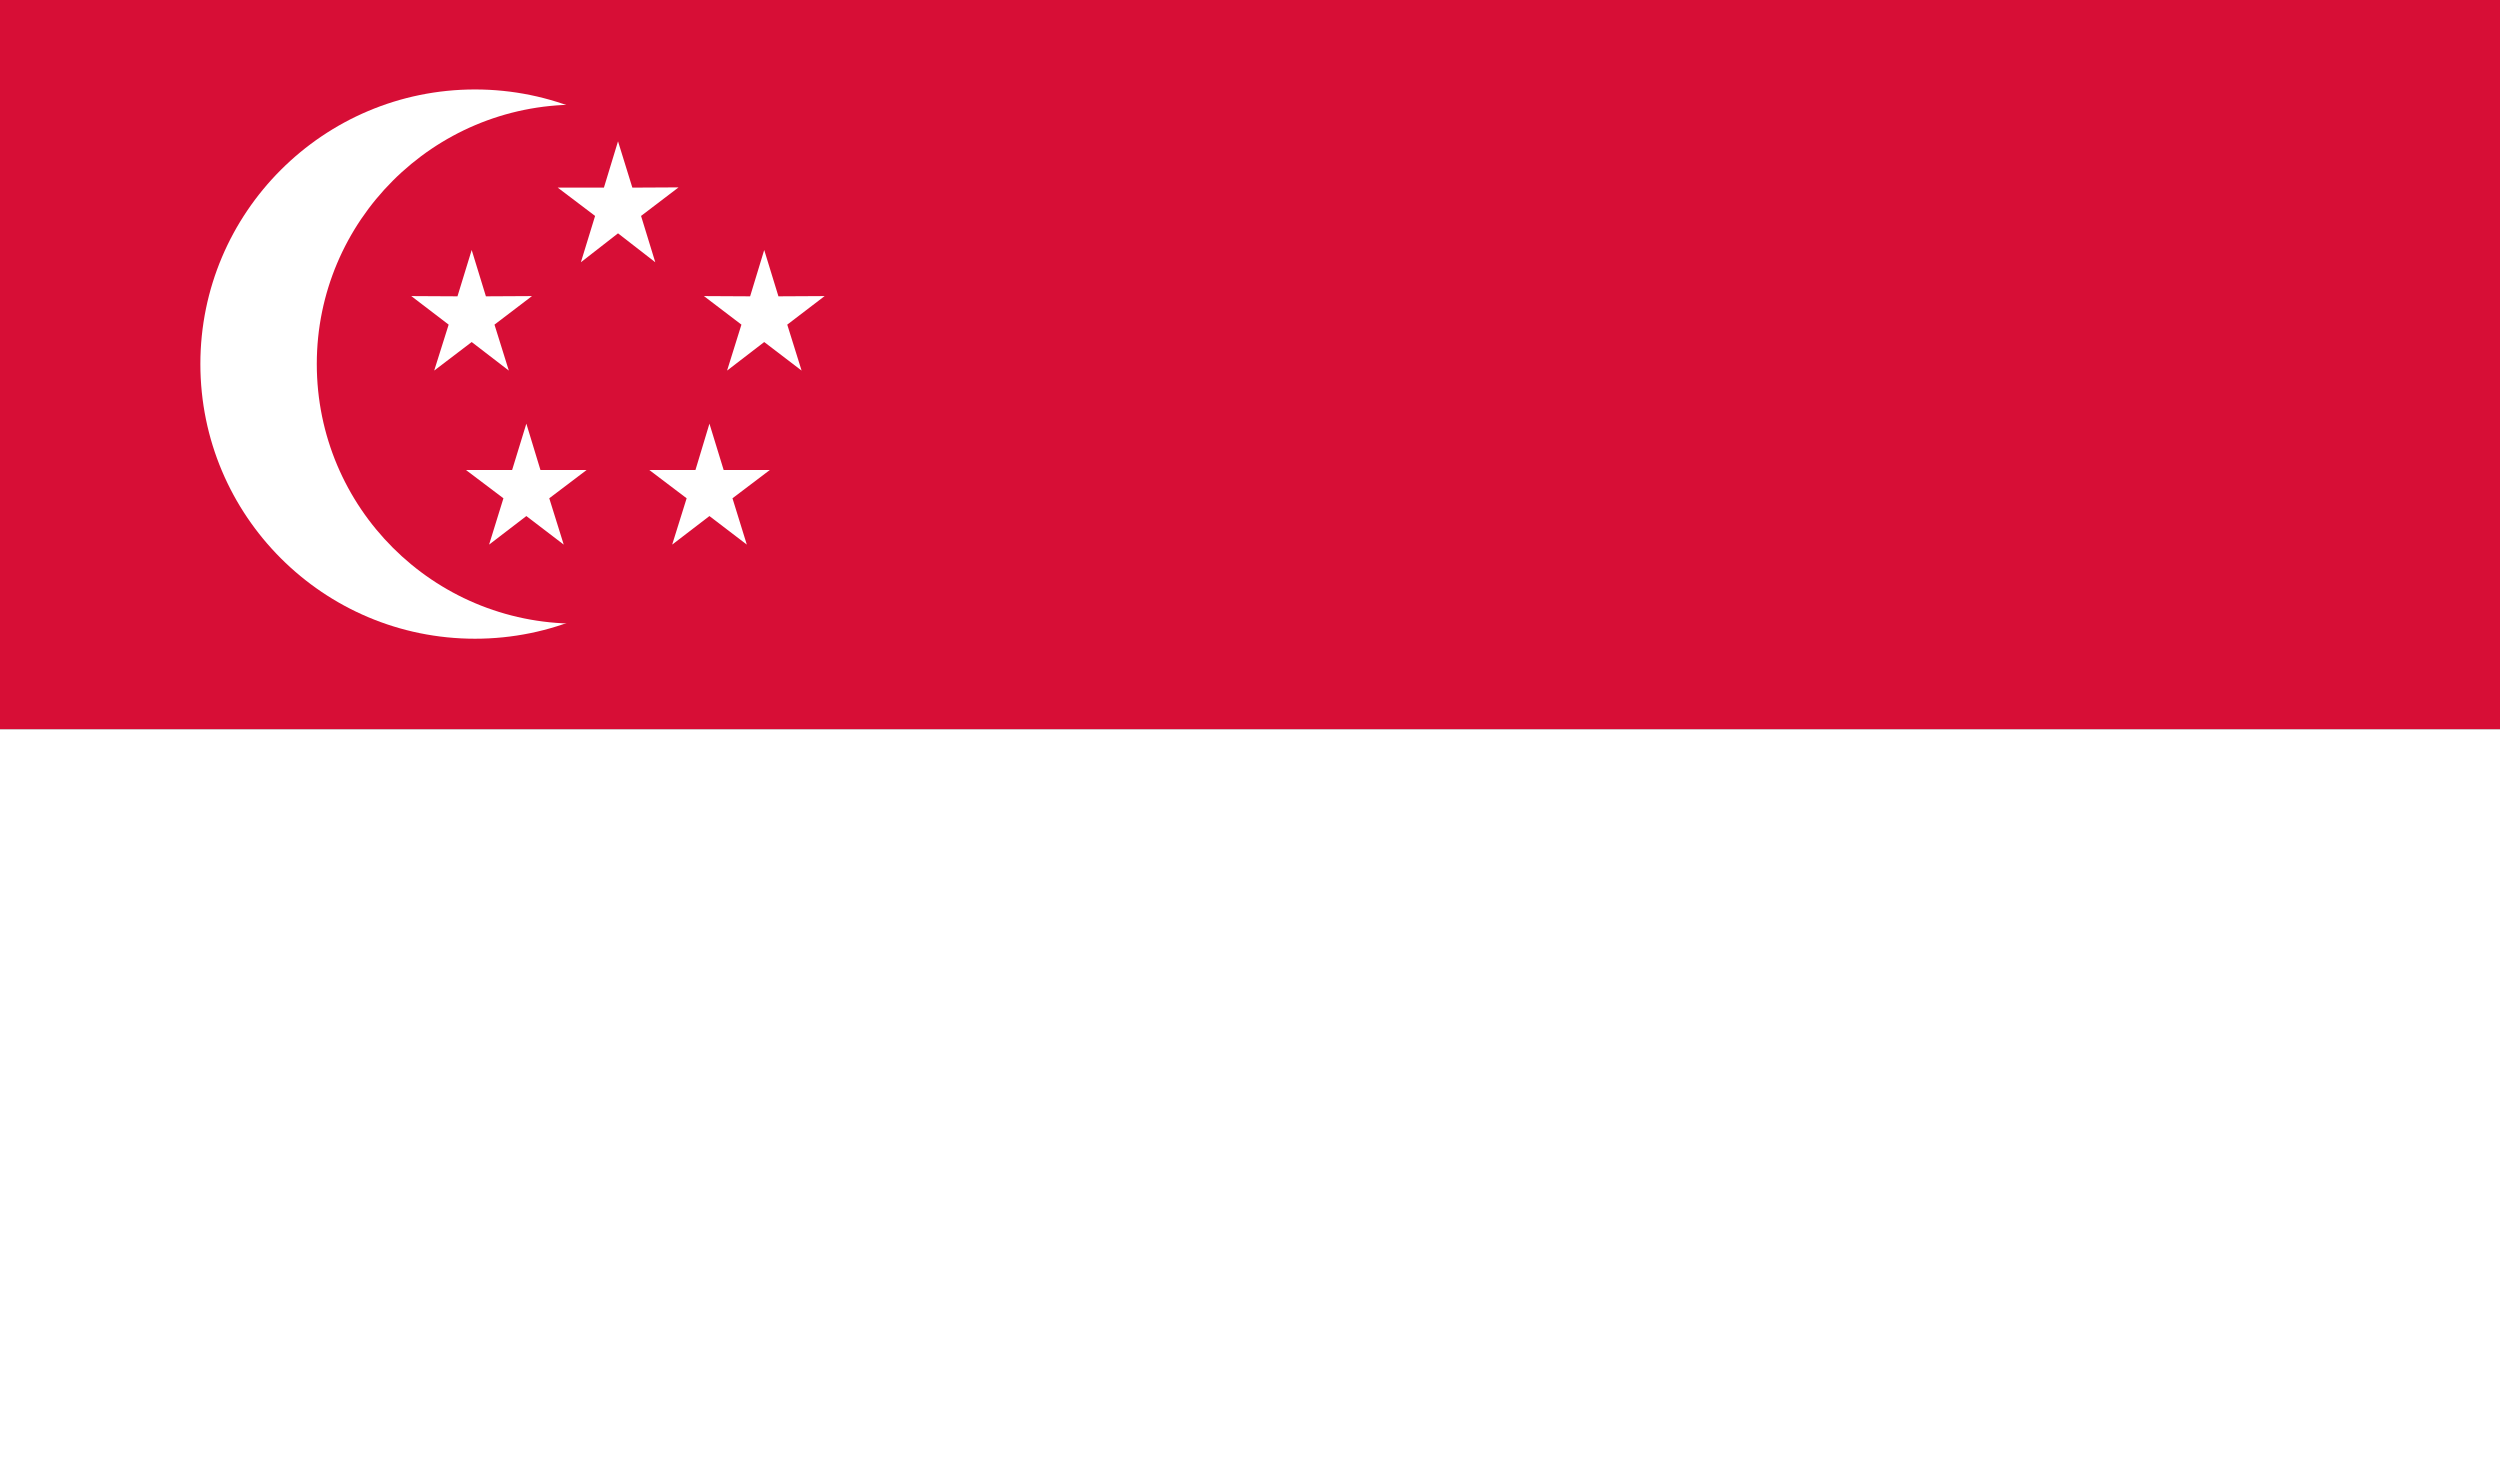 <?xml version="1.0" encoding="utf-8"?>
<!-- Generator: Adobe Illustrator 25.0.0, SVG Export Plug-In . SVG Version: 6.00 Build 0)  -->
<svg version="1.1" id="Calque_1" xmlns="http://www.w3.org/2000/svg" xmlns:xlink="http://www.w3.org/1999/xlink" x="0px" y="0px"
	 viewBox="0 0 204 119" style="enable-background:new 0 0 204 119;" xml:space="preserve">
<rect x="0" y="0" width="204" height="119" fill="#333333" stroke="none"/>
<style type="text/css">
	.st0{clip-path:url(#XMLID_2_);fill:#D70E36;}
	.st1{clip-path:url(#XMLID_2_);fill:#FFFFFF;}
	.st2{clip-path:url(#XMLID_2_);}
	.st3{clip-path:url(#XMLID_3_);fill:#FFFFFF;}
	.st4{clip-path:url(#XMLID_3_);fill:#D70E36;}
</style>
<g id="SINGAPORE_3_">
	<g id="XMLID_37435_">
		<g id="XMLID_37436_">
			<defs>
				<rect id="XMLID_13102_" x="-0.14" y="-0.1" width="204.29" height="119.19"/>
			</defs>
			<clipPath id="XMLID_2_">
				<use xlink:href="#XMLID_13102_"  style="overflow:visible;"/>
			</clipPath>
			<rect id="XMLID_13112_" x="-0.14" y="-0.1" class="st0" width="204.29" height="59.61"/>
			<rect id="XMLID_13111_" x="-0.14" y="59.51" class="st1" width="204.29" height="59.58"/>
			<g id="XMLID_37438_" class="st2">
				<defs>
					<rect id="XMLID_13103_" x="-0.14" y="-0.1" width="204.29" height="119.19"/>
				</defs>
				<clipPath id="XMLID_3_">
					<use xlink:href="#XMLID_13103_"  style="overflow:visible;"/>
				</clipPath>
				<path id="XMLID_13110_" class="st3" d="M61.16,29.7c0,12.39-10.03,22.42-22.4,22.42c-12.37,0-22.41-10.03-22.41-22.42
					c0-12.36,10.04-22.4,22.41-22.4C51.13,7.3,61.16,17.33,61.16,29.7"/>
				<path id="XMLID_13109_" class="st4" d="M68.2,29.7c0,11.72-9.47,21.19-21.17,21.19c-11.69,0-21.18-9.46-21.18-21.19
					c0-11.67,9.49-21.16,21.18-21.16C58.73,8.53,68.2,18.02,68.2,29.7"/>
				<polygon id="XMLID_13108_" class="st3" points="41.52,30.24 38.49,27.91 35.43,30.24 36.61,26.49 33.56,24.16 37.33,24.18 
					38.49,20.4 39.65,24.18 43.41,24.16 40.35,26.49 				"/>
				<polygon id="XMLID_13107_" class="st3" points="65.41,30.24 62.36,27.91 59.33,30.24 60.5,26.49 57.44,24.16 61.21,24.18 
					62.36,20.4 63.52,24.18 67.29,24.16 64.24,26.49 				"/>
				<polygon id="XMLID_13106_" class="st3" points="53.47,21.4 50.43,19.04 47.4,21.4 48.56,17.62 45.51,15.31 49.28,15.31 
					50.43,11.53 51.6,15.31 55.37,15.29 52.31,17.62 				"/>
				<polygon id="XMLID_13105_" class="st3" points="46,44.44 42.95,42.11 39.91,44.44 41.08,40.66 38.02,38.35 41.79,38.35 
					42.95,34.57 44.1,38.35 47.87,38.35 44.82,40.66 				"/>
				<polygon id="XMLID_13104_" class="st3" points="60.94,44.44 57.89,42.11 54.85,44.44 56.03,40.66 52.98,38.35 56.75,38.35 
					57.89,34.57 59.05,38.35 62.82,38.35 59.77,40.66 				"/>
			</g>
		</g>
	</g>
</g>
</svg>
